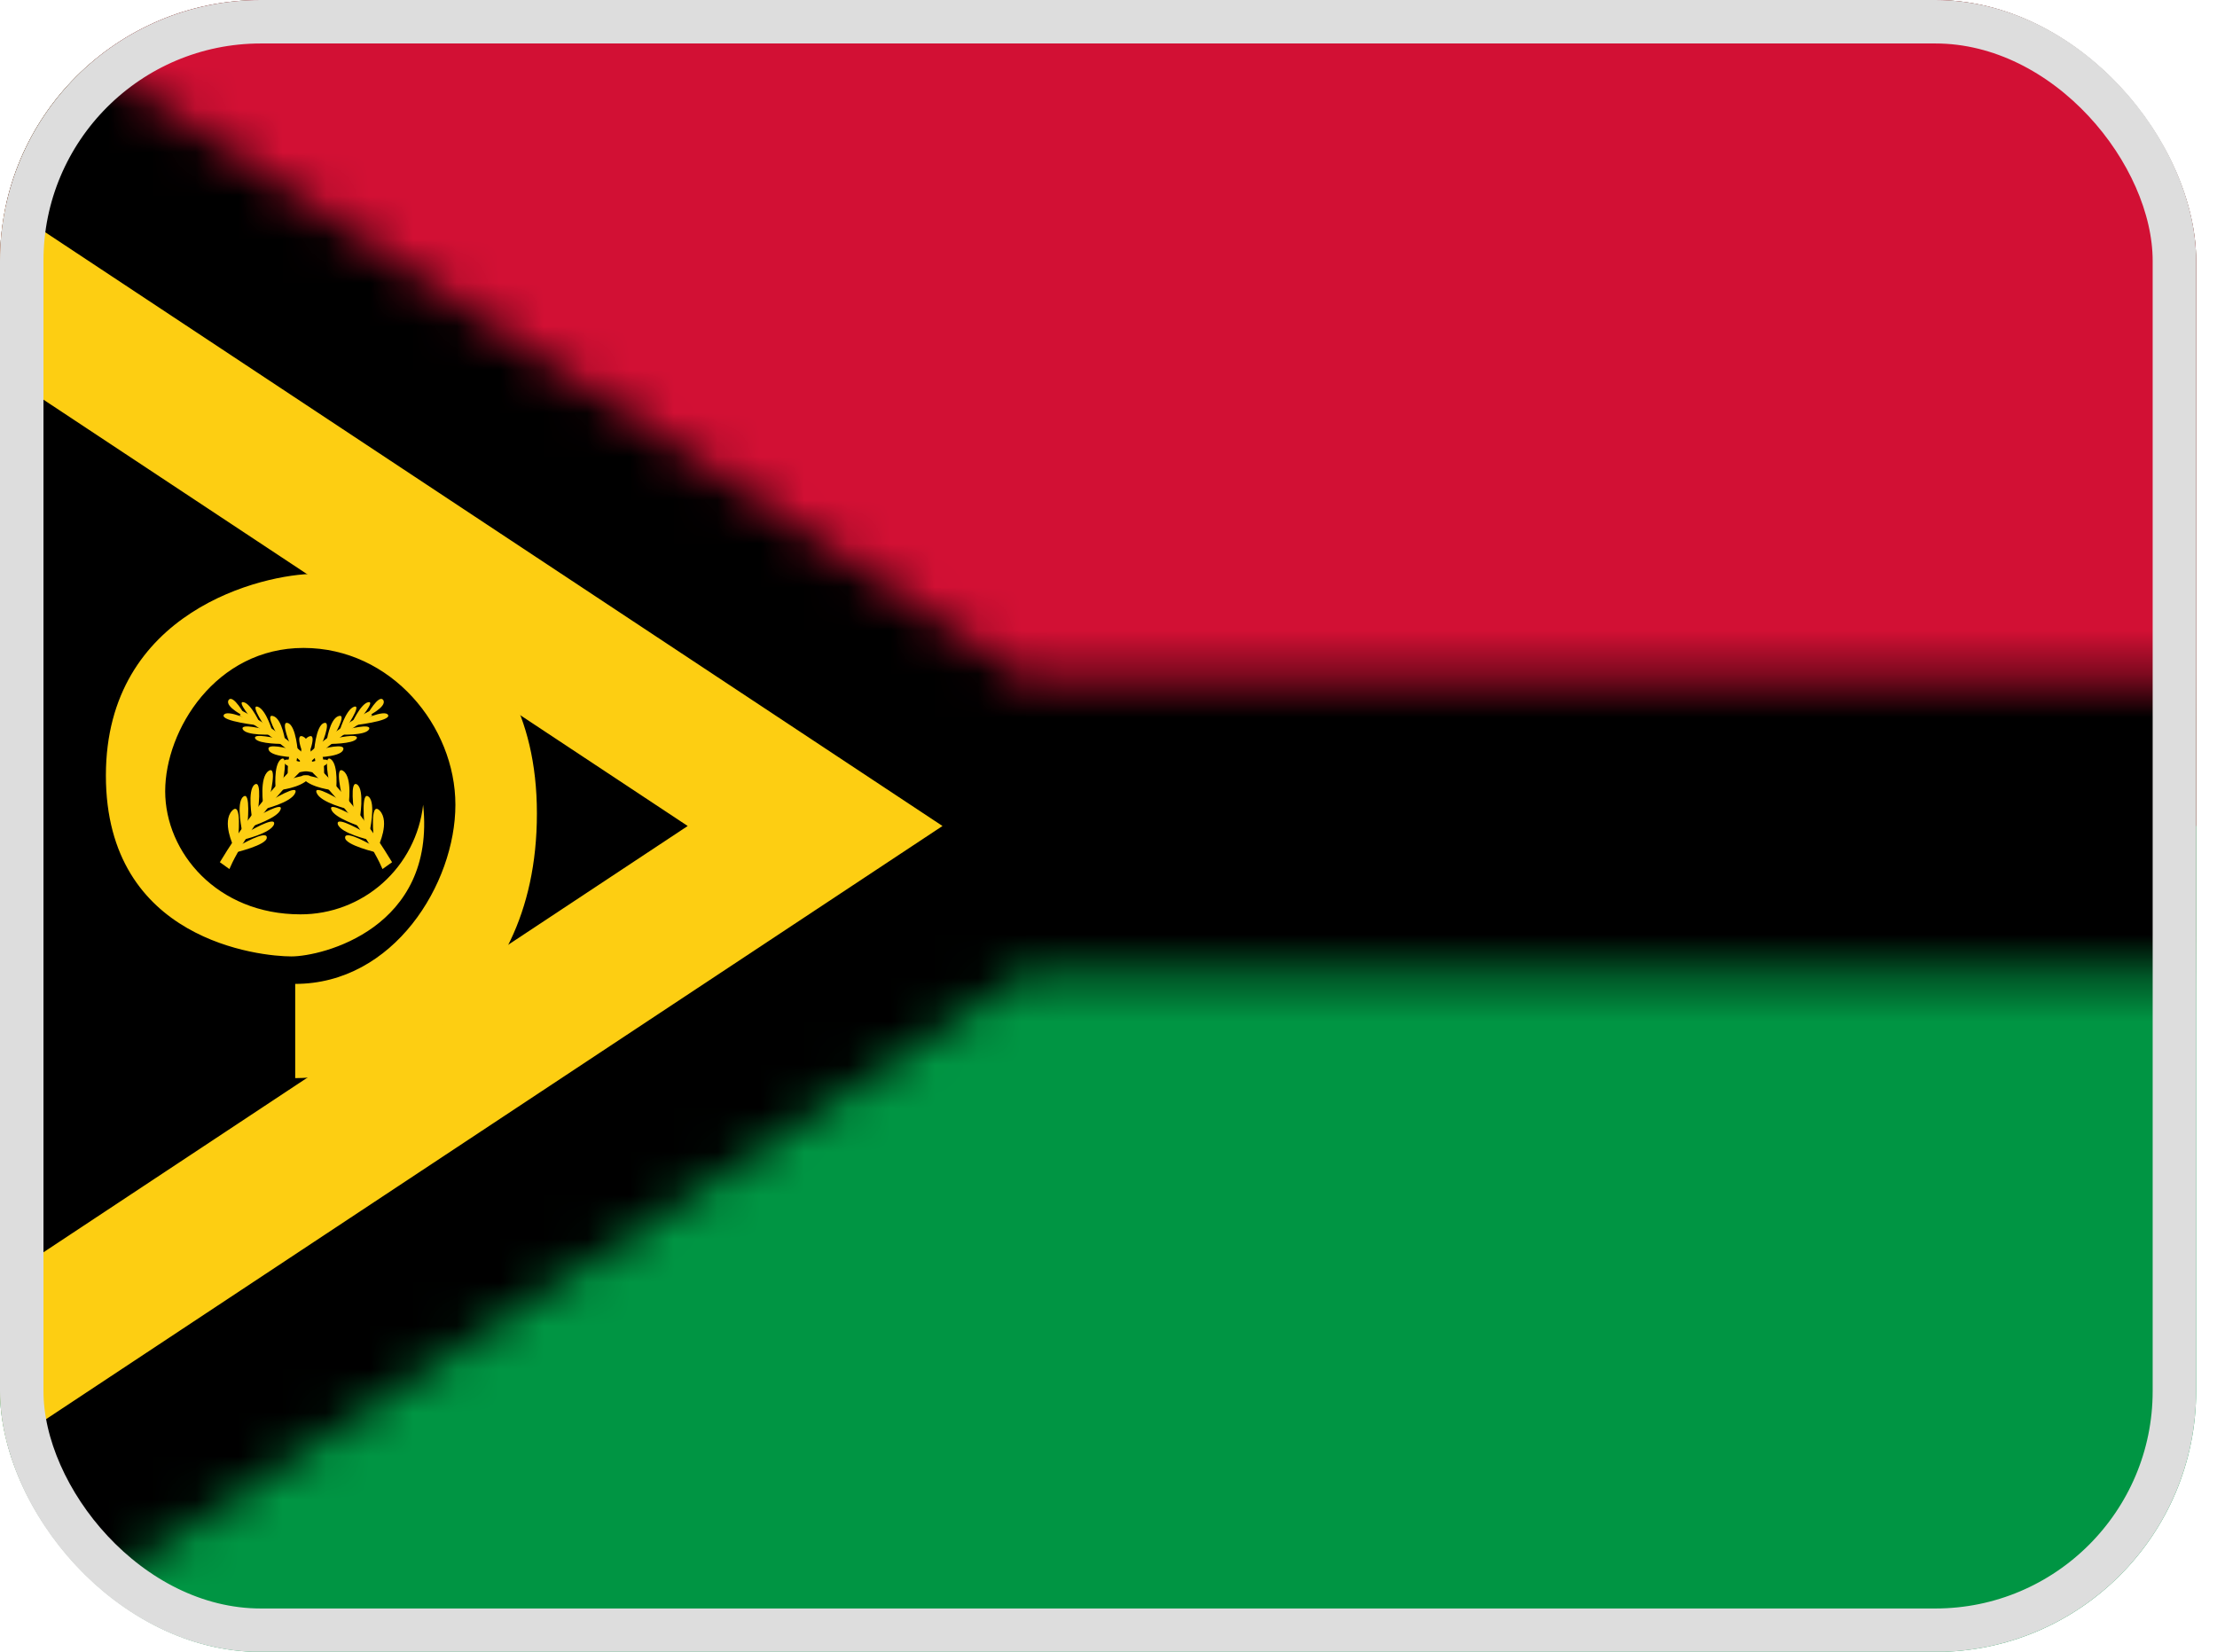 <svg xmlns="http://www.w3.org/2000/svg" width="51" height="38" viewBox="0 0 51 38" fill="none"><g clip-path="url(#clip0_582_3445)"><path d="M0 0H50.52V38.004H0V0Z" fill="#009543"></path><path d="M0 0H50.52V19.002H0V0Z" fill="#D21034"></path><mask id="mask0_582_3445" style="mask-type:luminance" maskUnits="userSpaceOnUse" x="0" y="0" width="51" height="39"><path d="M0 0V38.004L23.576 22.403H50.52V15.602H23.576L0 0Z" fill="white"></path></mask><g mask="url(#mask0_582_3445)"><path d="M0 0L23.576 15.602H50.52V22.403H23.576L0 38.004" fill="black"></path><path d="M0 0L23.576 15.602H50.52V22.403H23.576L0 38.004" stroke="#FDCE12" stroke-width="14.232"></path><path d="M0 0L23.576 15.602H50.52M50.52 22.403H23.576L0 38.004" stroke="black" stroke-width="7.763"></path></g><path d="M6.791 22.643V24.803C8.665 24.803 12.351 23.363 12.351 18.714C12.351 14.066 8.418 13.202 7.246 13.202C6.065 13.202 2.436 14.05 2.436 17.842C2.436 21.651 6.001 22.003 6.703 22.003C7.405 22.003 10.037 21.363 9.734 18.514C9.656 19.209 9.324 19.851 8.803 20.316C8.282 20.781 7.608 21.037 6.911 21.035C4.996 21.035 3.8 19.61 3.8 18.202C3.8 16.794 4.964 14.906 6.982 14.906C9 14.906 10.476 16.706 10.476 18.514C10.476 20.331 9.056 22.635 6.791 22.635V22.643Z" fill="#FDCE12"></path><path d="M5.14 19.819L5.251 19.899C5.251 19.899 6.145 17.858 8.53 16.41C8.227 16.57 6.631 17.37 5.14 19.819Z" fill="#FDCE12" stroke="#FDCE12" stroke-width="0.123"></path><path d="M5.371 19.466C5.371 19.466 5.1 18.906 5.339 18.65C5.578 18.402 5.475 19.314 5.475 19.314L5.578 19.162C5.578 19.162 5.419 18.474 5.594 18.33C5.778 18.178 5.69 18.994 5.69 18.994L5.802 18.85C5.802 18.85 5.682 18.178 5.857 18.05C6.041 17.922 5.929 18.69 5.929 18.69L6.057 18.53C6.057 18.53 5.961 17.89 6.176 17.738C6.392 17.586 6.2 18.346 6.2 18.346L6.344 18.186C6.344 18.186 6.28 17.602 6.464 17.466C6.647 17.338 6.496 18.026 6.496 18.026L6.623 17.882C6.623 17.882 6.583 17.338 6.759 17.21C6.942 17.082 6.775 17.73 6.775 17.73L6.91 17.602C6.91 17.602 6.878 17.05 7.102 16.946C7.325 16.842 7.062 17.458 7.062 17.458L7.221 17.33C7.221 17.33 7.261 16.69 7.453 16.634C7.644 16.57 7.373 17.194 7.373 17.194L7.509 17.082C7.509 17.082 7.58 16.538 7.788 16.474C8.003 16.402 7.66 16.97 7.66 16.97L7.796 16.866C7.796 16.866 7.947 16.322 8.147 16.258C8.338 16.202 7.939 16.778 7.939 16.778L8.075 16.682C8.075 16.682 8.29 16.186 8.474 16.154C8.641 16.122 8.266 16.562 8.266 16.562L8.434 16.466C8.434 16.466 8.713 15.954 8.817 16.106C8.913 16.266 8.418 16.498 8.418 16.498L8.258 16.594C8.258 16.594 8.857 16.306 8.928 16.45C9 16.594 8.107 16.69 8.107 16.69L7.963 16.786C7.963 16.786 8.562 16.626 8.49 16.778C8.41 16.93 7.82 16.898 7.82 16.898L7.684 16.994C7.684 16.994 8.282 16.85 8.203 16.994C8.123 17.122 7.541 17.114 7.541 17.114L7.397 17.234C7.397 17.234 7.979 17.074 7.891 17.258C7.812 17.434 7.142 17.426 7.142 17.426L6.982 17.586C6.982 17.586 7.596 17.37 7.541 17.538C7.493 17.698 6.791 17.778 6.791 17.778L6.631 17.938C6.631 17.938 7.293 17.722 7.094 17.922C6.902 18.13 6.416 18.178 6.416 18.178L6.232 18.418C6.232 18.418 6.886 18.018 6.791 18.242C6.703 18.466 6.057 18.618 6.057 18.618L5.929 18.778C5.929 18.778 6.519 18.434 6.456 18.618C6.4 18.818 5.77 19.018 5.77 19.018L5.666 19.162C5.666 19.162 6.36 18.746 6.304 18.962C6.24 19.17 5.578 19.322 5.578 19.322L5.498 19.458C5.498 19.458 6.137 19.082 6.137 19.266C6.153 19.442 5.387 19.618 5.387 19.618L5.371 19.466Z" fill="#FDCE12"></path><path d="M8.937 19.819L8.825 19.899C8.825 19.899 7.931 17.858 5.546 16.41C5.849 16.57 7.445 17.37 8.937 19.819Z" fill="#FDCE12" stroke="#FDCE12" stroke-width="0.123"></path><path d="M8.704 19.466C8.704 19.466 8.976 18.906 8.736 18.65C8.497 18.402 8.601 19.314 8.601 19.314L8.497 19.162C8.497 19.162 8.657 18.474 8.481 18.33C8.298 18.178 8.385 18.994 8.385 18.994L8.274 18.85C8.274 18.85 8.393 18.178 8.218 18.05C8.034 17.922 8.146 18.69 8.146 18.69L8.018 18.53C8.018 18.53 8.114 17.89 7.899 17.738C7.683 17.586 7.875 18.346 7.875 18.346L7.731 18.186C7.731 18.186 7.795 17.602 7.612 17.466C7.428 17.338 7.58 18.026 7.58 18.026L7.452 17.882C7.452 17.882 7.492 17.338 7.316 17.21C7.133 17.082 7.3 17.73 7.3 17.73L7.165 17.602C7.165 17.602 7.197 17.05 6.973 16.946C6.75 16.842 7.013 17.458 7.013 17.458L6.854 17.33C6.854 17.33 6.814 16.69 6.622 16.634C6.431 16.57 6.702 17.194 6.702 17.194L6.567 17.082C6.567 17.082 6.495 16.538 6.287 16.474C6.072 16.402 6.415 16.97 6.415 16.97L6.279 16.866C6.279 16.866 6.128 16.322 5.928 16.258C5.737 16.202 6.136 16.778 6.136 16.778L6 16.682C6 16.682 5.785 16.186 5.601 16.154C5.434 16.122 5.809 16.562 5.809 16.562L5.641 16.466C5.641 16.466 5.362 15.954 5.258 16.106C5.163 16.266 5.657 16.498 5.657 16.498L5.817 16.594C5.817 16.594 5.218 16.306 5.147 16.45C5.075 16.594 5.968 16.69 5.968 16.69L6.112 16.786C6.112 16.786 5.514 16.626 5.585 16.778C5.665 16.93 6.255 16.898 6.255 16.898L6.391 16.994C6.391 16.994 5.793 16.85 5.873 16.994C5.952 17.122 6.535 17.114 6.535 17.114L6.678 17.234C6.678 17.234 6.096 17.074 6.184 17.258C6.263 17.434 6.934 17.426 6.934 17.426L7.093 17.586C7.093 17.586 6.479 17.37 6.535 17.538C6.583 17.698 7.285 17.778 7.285 17.778L7.444 17.938C7.444 17.938 6.782 17.722 6.981 17.922C7.173 18.13 7.659 18.178 7.659 18.178L7.843 18.418C7.843 18.418 7.189 18.018 7.285 18.242C7.372 18.466 8.018 18.618 8.018 18.618L8.146 18.778C8.146 18.778 7.556 18.434 7.62 18.618C7.675 18.818 8.306 19.018 8.306 19.018L8.409 19.162C8.409 19.162 7.715 18.746 7.771 18.962C7.835 19.17 8.497 19.322 8.497 19.322L8.577 19.458C8.577 19.458 7.939 19.082 7.939 19.266C7.923 19.442 8.688 19.618 8.688 19.618L8.704 19.466Z" fill="#FDCE12"></path></g><rect x="0.5" y="0.5" width="49.52" height="37.004" rx="5.5" stroke="#DDDDDD"></rect><defs><clipPath id="clip0_582_3445"><rect width="50.52" height="38.004" rx="6" fill="white"></rect></clipPath></defs></svg>